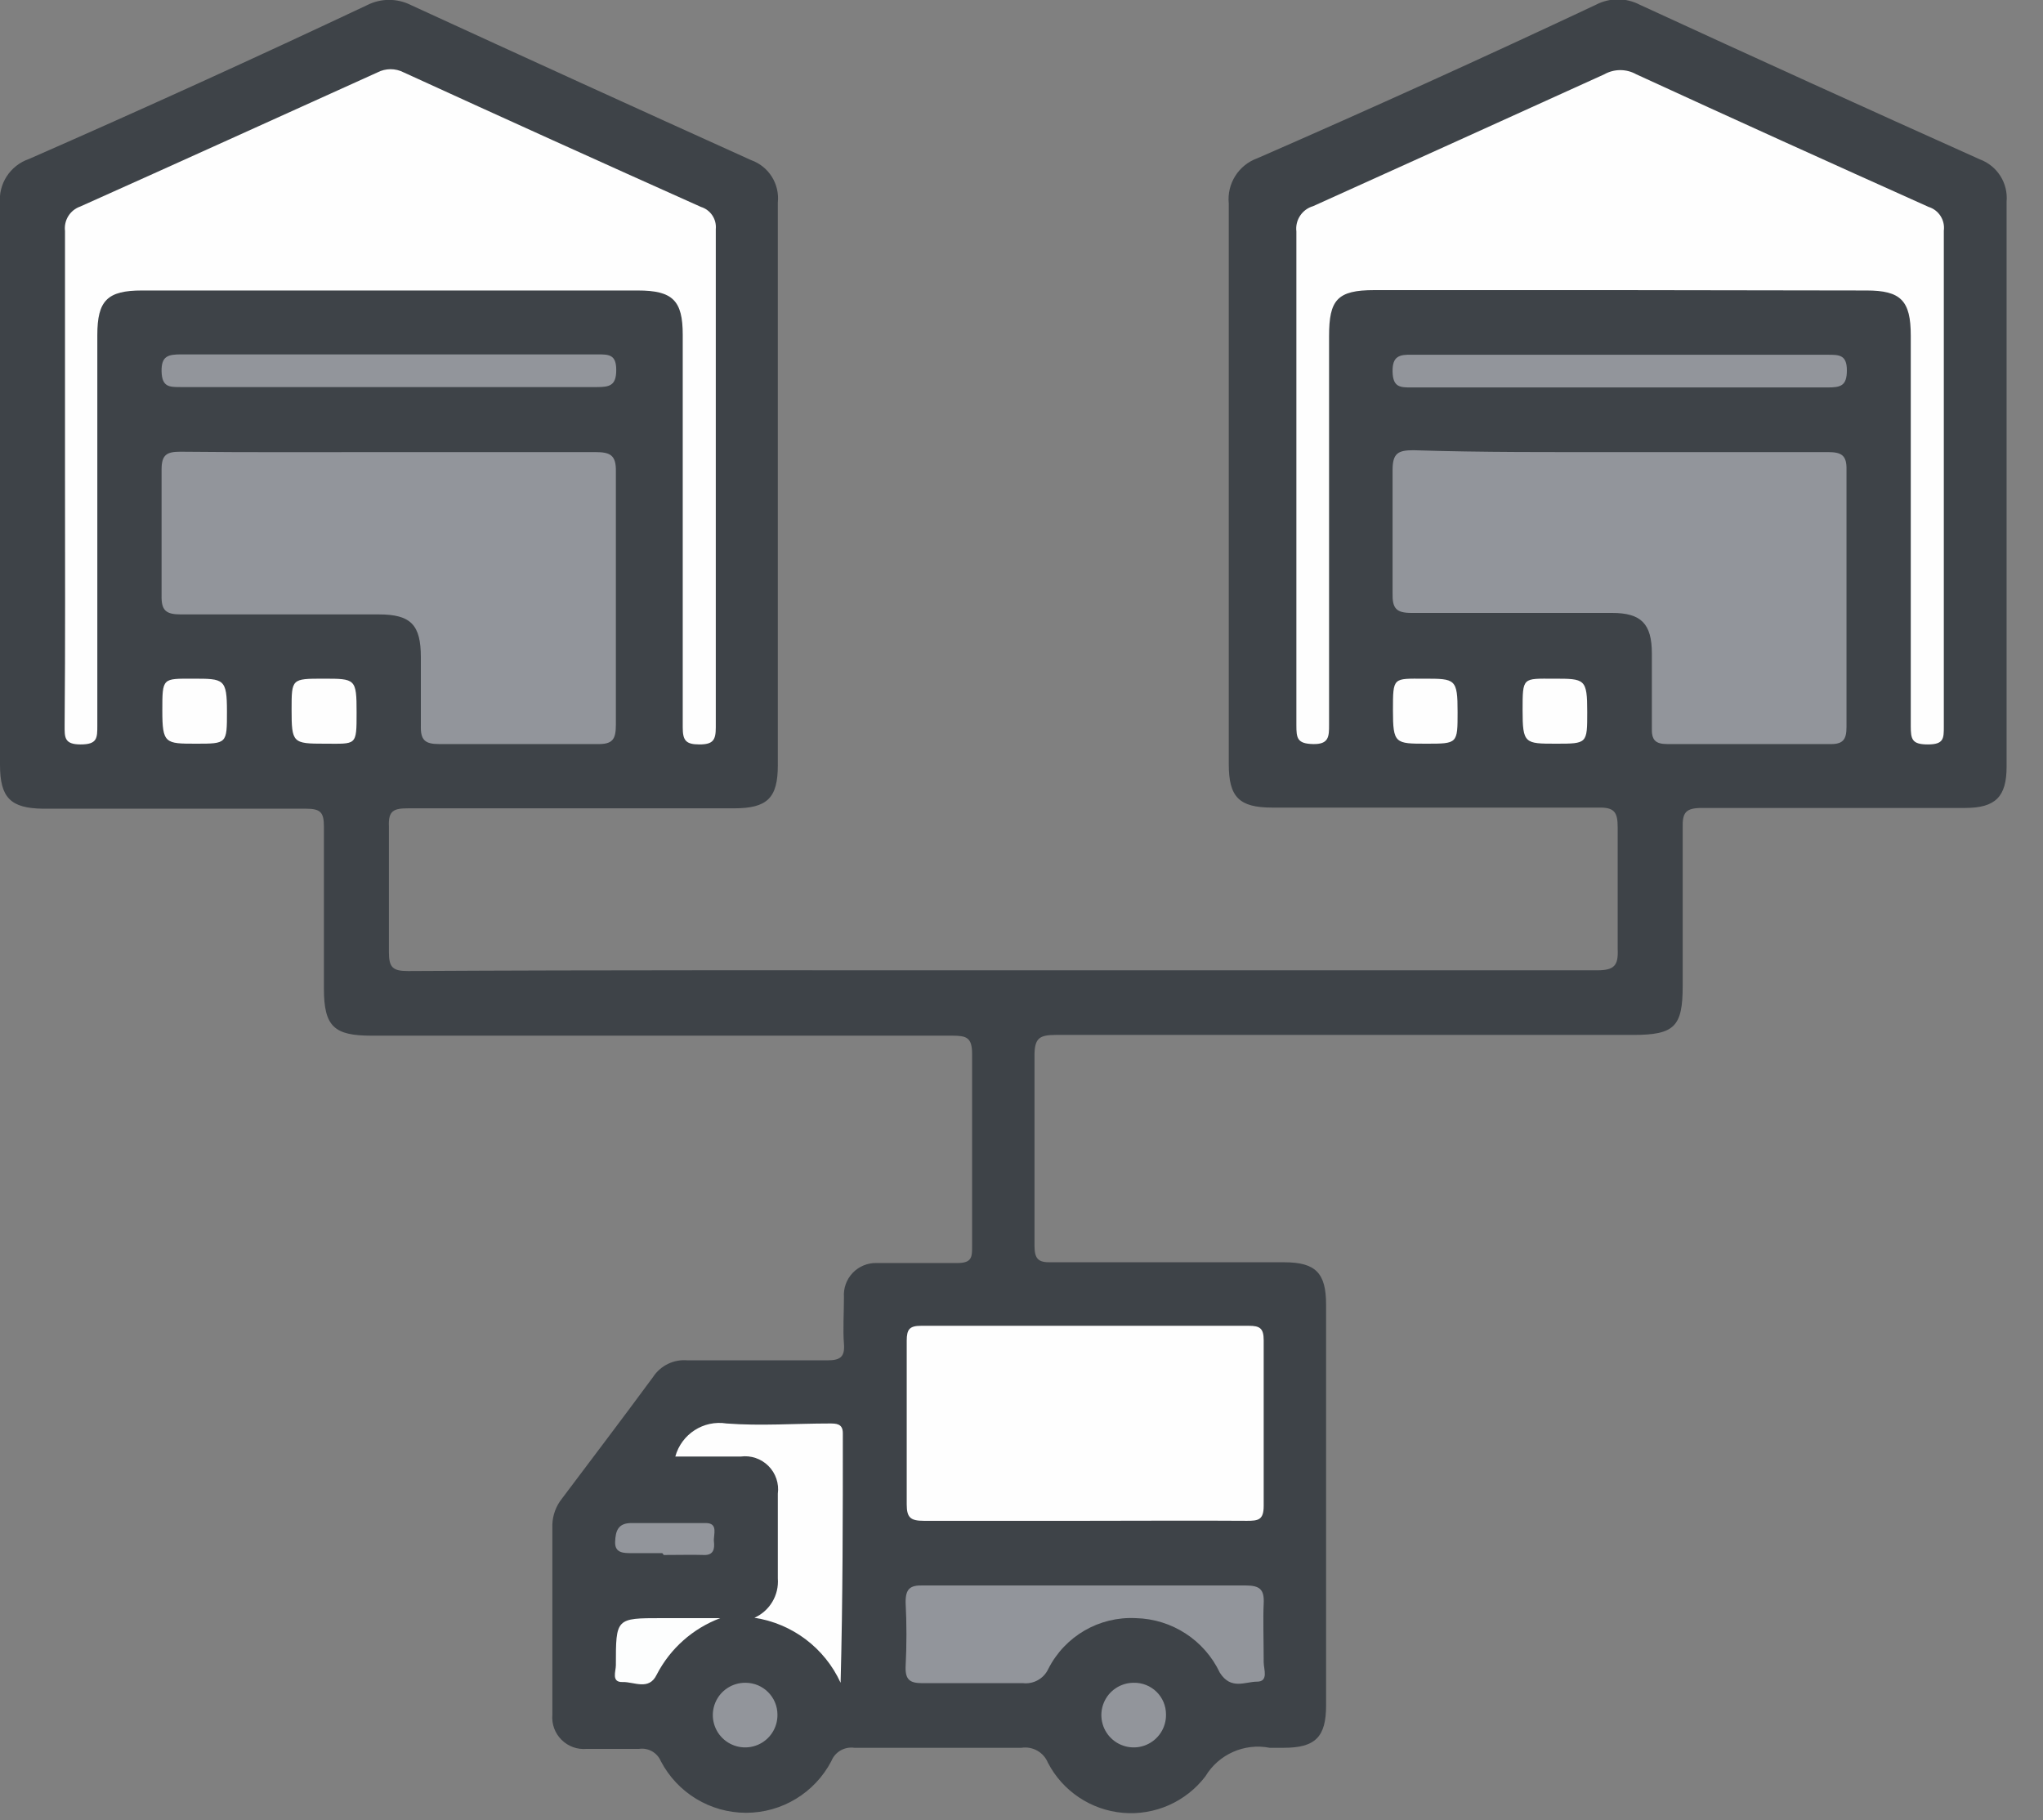 <?xml version="1.0" encoding="UTF-8"?>
<svg width="55px" height="49px" viewBox="0 0 55 49" version="1.1" xmlns="http://www.w3.org/2000/svg" xmlns:xlink="http://www.w3.org/1999/xlink">
    <rect x="0" y="0" width="55" height="49" fill="#808080" stroke="none"/>
    <!-- Generator: Sketch 64 (93537) - https://sketch.com -->
    <title>ventura_1</title>
    <desc>Created with Sketch.</desc>
    <g id="Page-1" stroke="none" stroke-width="1" fill="none" fill-rule="evenodd">
        <g id="Desktop" transform="translate(-279, -532)" fill-rule="nonzero">
            <g id="ventura_1" transform="translate(278, 531)">
                <path d="M28,27.12 C33.34,27.12 38.68,27.12 44,27.12 C44.46,27.12 44.57,26.99 44.55,26.55 C44.55,25.457 44.55,24.367 44.55,23.28 C44.55,22.87 44.47,22.73 44.03,22.74 C41.1,22.74 38.18,22.74 35.25,22.74 C34.36,22.74 34.08,22.46 34.08,21.57 C34.08,16.57 34.08,11.51 34.08,6.48 C34.026,5.945 34.343,5.441 34.85,5.26 C37.903,3.927 40.94,2.55 43.96,1.13 C44.333,0.934 44.777,0.934 45.15,1.13 C48.19,2.53 51.24,3.917 54.3,5.29 C54.77,5.464 55.065,5.931 55.02,6.43 C55.02,11.497 55.02,16.567 55.02,21.64 C55.02,22.45 54.72,22.75 53.9,22.75 C51.54,22.75 49.18,22.75 46.82,22.75 C46.37,22.75 46.29,22.88 46.3,23.29 C46.3,24.71 46.3,26.12 46.3,27.54 C46.3,28.64 46.08,28.86 44.96,28.86 C39.78,28.86 34.6,28.86 29.43,28.86 C28.99,28.86 28.85,28.94 28.85,29.41 C28.85,31.12 28.85,32.83 28.85,34.53 C28.85,34.89 28.95,34.99 29.3,34.98 L35.57,34.98 C36.42,34.98 36.7,35.27 36.7,36.12 C36.7,39.72 36.7,43.317 36.7,46.91 C36.7,47.76 36.41,48.05 35.56,48.05 L35.18,48.05 C34.499,47.917 33.807,48.225 33.45,48.82 C32.926,49.506 32.088,49.876 31.228,49.801 C30.369,49.726 29.607,49.216 29.21,48.45 C29.094,48.169 28.801,48.004 28.5,48.05 L24,48.05 C23.735,48.013 23.479,48.161 23.38,48.41 C22.933,49.264 22.049,49.8 21.085,49.8 C20.121,49.8 19.237,49.264 18.79,48.41 C18.692,48.178 18.449,48.042 18.2,48.08 C17.73,48.08 17.26,48.08 16.79,48.08 C16.54,48.102 16.293,48.012 16.116,47.834 C15.938,47.657 15.848,47.41 15.87,47.16 C15.87,45.45 15.87,43.74 15.87,42.04 C15.879,41.785 15.97,41.539 16.13,41.34 C16.95,40.25 17.77,39.17 18.58,38.07 C18.783,37.759 19.141,37.586 19.51,37.62 C20.77,37.62 22.02,37.62 23.27,37.62 C23.62,37.62 23.75,37.53 23.72,37.17 C23.69,36.81 23.72,36.34 23.72,35.92 C23.703,35.678 23.789,35.44 23.956,35.265 C24.124,35.09 24.358,34.994 24.6,35 C25.33,35 26.06,35 26.78,35 C27.17,35 27.17,34.83 27.17,34.55 C27.17,32.82 27.17,31.1 27.17,29.37 C27.17,28.93 27.02,28.88 26.64,28.88 C21.43,28.88 16.22,28.88 11,28.88 C10,28.88 9.72,28.64 9.72,27.61 C9.72,26.16 9.72,24.7 9.72,23.25 C9.72,22.87 9.63,22.77 9.24,22.77 C6.88,22.77 4.52,22.77 2.16,22.77 C1.29,22.76 1,22.48 1,21.59 C1,16.53 1,11.497 1,6.49 C0.948,5.955 1.271,5.454 1.78,5.28 C4.82,3.947 7.853,2.567 10.88,1.14 C11.254,0.949 11.696,0.949 12.07,1.14 C15.117,2.54 18.167,3.93 21.22,5.31 C21.694,5.478 21.992,5.949 21.94,6.45 C21.94,11.497 21.94,16.547 21.94,21.6 C21.94,22.48 21.66,22.76 20.76,22.76 C17.84,22.76 14.91,22.76 11.99,22.76 C11.6,22.76 11.45,22.82 11.47,23.25 C11.47,24.38 11.47,25.51 11.47,26.63 C11.47,27.04 11.57,27.14 11.98,27.14 C17.32,27.11 22.68,27.12 28,27.12 Z" id="Path" fill="#3E4348"></path>
                <path d="M2.75,13.86 C2.75,11.65 2.75,9.43 2.75,7.22 C2.715,6.931 2.885,6.656 3.16,6.56 C5.82,5.37 8.48,4.16 11.16,2.95 C11.383,2.834 11.647,2.834 11.87,2.95 C14.537,4.17 17.203,5.377 19.87,6.57 C20.129,6.65 20.296,6.9 20.27,7.17 C20.27,11.64 20.27,16.11 20.27,20.58 C20.27,20.92 20.2,21.04 19.83,21.04 C19.46,21.04 19.38,20.93 19.38,20.58 C19.38,17.06 19.38,13.537 19.38,10.01 C19.38,9.09 19.11,8.82 18.17,8.82 L4.82,8.82 C3.89,8.82 3.62,9.09 3.62,10.02 C3.62,13.52 3.62,17.02 3.62,20.53 C3.62,20.87 3.62,21.04 3.17,21.04 C2.72,21.04 2.74,20.84 2.74,20.52 C2.76,18.29 2.75,16.08 2.75,13.86 Z" id="Path" fill="#FEFEFE"></path>
                <path d="M44.61,8.81 L38,8.81 C37,8.81 36.78,9.07 36.78,10.05 C36.78,13.53 36.78,17.017 36.78,20.51 C36.78,20.82 36.78,21.04 36.35,21.03 C35.92,21.02 35.9,20.87 35.9,20.52 C35.9,16.093 35.9,11.663 35.9,7.23 C35.863,6.924 36.054,6.636 36.35,6.55 C38.963,5.37 41.577,4.187 44.19,3 C44.457,2.85 44.783,2.85 45.05,3 C47.66,4.2 50.29,5.39 52.92,6.57 C53.194,6.655 53.367,6.925 53.33,7.21 C53.33,11.663 53.33,16.113 53.33,20.56 C53.33,20.88 53.33,21.04 52.9,21.04 C52.47,21.04 52.44,20.9 52.44,20.54 C52.44,17.04 52.44,13.54 52.44,10.03 C52.44,9.09 52.17,8.82 51.25,8.82 L44.61,8.81 Z" id="Path" fill="#FEFEFE"></path>
                <path d="M11.47,13.17 C13.32,13.17 15.17,13.17 17.02,13.17 C17.43,13.17 17.59,13.25 17.58,13.7 C17.58,15.973 17.58,18.243 17.58,20.51 C17.58,20.91 17.49,21.04 17.07,21.03 C15.65,21.03 14.24,21.03 12.82,21.03 C12.44,21.03 12.32,20.92 12.33,20.54 C12.33,19.92 12.33,19.3 12.33,18.69 C12.33,17.82 12.06,17.54 11.2,17.54 C9.43,17.54 7.65,17.54 5.87,17.54 C5.46,17.54 5.34,17.43 5.35,17.02 C5.35,15.89 5.35,14.77 5.35,13.64 C5.35,13.25 5.48,13.16 5.85,13.16 C7.73,13.18 9.6,13.17 11.47,13.17 Z" id="Path" fill="#92959B"></path>
                <path d="M44.66,13.17 C46.51,13.17 48.36,13.17 50.21,13.17 C50.58,13.17 50.72,13.26 50.71,13.65 C50.71,15.96 50.71,18.26 50.71,20.57 C50.71,20.92 50.61,21.04 50.25,21.03 C48.8,21.03 47.35,21.03 45.89,21.03 C45.55,21.03 45.46,20.91 45.47,20.59 C45.47,19.94 45.47,19.28 45.47,18.59 C45.47,17.79 45.18,17.5 44.4,17.5 C42.6,17.5 40.8,17.5 39,17.5 C38.59,17.5 38.48,17.38 38.49,16.97 C38.49,15.87 38.49,14.76 38.49,13.65 C38.49,13.2 38.64,13.12 39.05,13.12 C40.92,13.18 42.79,13.17 44.66,13.17 Z" id="Path" fill="#92959B"></path>
                <path d="M30.22,41.94 C28.77,41.94 27.32,41.94 25.87,41.94 C25.52,41.94 25.41,41.86 25.41,41.5 C25.41,40.033 25.41,38.563 25.41,37.09 C25.41,36.78 25.49,36.69 25.8,36.69 L34.62,36.69 C34.92,36.69 35.02,36.76 35.02,37.08 C35.02,38.57 35.02,40.08 35.02,41.54 C35.02,41.92 34.87,41.94 34.57,41.94 C33.12,41.93 31.67,41.94 30.22,41.94 Z" id="Path" fill="#FEFEFE"></path>
                <path d="M30.23,43.68 C31.67,43.68 33.1,43.68 34.53,43.68 C34.92,43.68 35.04,43.79 35.02,44.17 C35,44.55 35.02,45.17 35.02,45.75 C35.02,45.93 35.16,46.27 34.84,46.27 C34.52,46.27 34.14,46.5 33.84,46.03 C33.425,45.152 32.551,44.584 31.58,44.56 C30.591,44.509 29.666,45.046 29.22,45.93 C29.098,46.189 28.825,46.342 28.54,46.31 C27.63,46.31 26.73,46.31 25.82,46.31 C25.49,46.31 25.37,46.21 25.38,45.87 C25.41,45.29 25.41,44.71 25.38,44.13 C25.38,43.77 25.5,43.67 25.85,43.68 L30.23,43.68 Z" id="Path" fill="#92959B"></path>
                <path d="M21.31,44.55 C21.723,44.365 21.975,43.941 21.94,43.49 C21.94,42.73 21.94,41.97 21.94,41.21 C21.977,40.935 21.883,40.659 21.687,40.463 C21.491,40.267 21.215,40.173 20.94,40.21 C20.37,40.21 19.79,40.21 19.18,40.21 C19.346,39.605 19.94,39.221 20.56,39.32 C21.48,39.39 22.41,39.32 23.33,39.32 C23.51,39.32 23.69,39.32 23.69,39.58 C23.69,41.8 23.69,44.03 23.63,46.3 C23.201,45.363 22.329,44.705 21.31,44.55 Z" id="Path" fill="#FEFEFE"></path>
                <path d="M11.46,11.42 L5.86,11.42 C5.56,11.42 5.36,11.42 5.35,11 C5.34,10.58 5.53,10.54 5.88,10.54 L17.08,10.54 C17.39,10.54 17.59,10.54 17.59,10.96 C17.59,11.38 17.41,11.42 17.07,11.42 L11.46,11.42 Z" id="Path" fill="#92959B"></path>
                <path d="M44.61,10.55 L50.21,10.55 C50.51,10.55 50.72,10.55 50.72,10.97 C50.72,11.39 50.55,11.43 50.2,11.43 L39,11.43 C38.7,11.43 38.5,11.43 38.49,11.01 C38.48,10.59 38.67,10.54 39.01,10.55 L44.61,10.55 Z" id="Path" fill="#92959B"></path>
                <path d="M7.11,20.16 C7.11,21.02 7.11,21.02 6.28,21.02 C5.45,21.02 5.37,21.02 5.37,20.13 C5.37,19.24 5.37,19.27 6.2,19.27 C7.03,19.27 7.11,19.27 7.11,20.16 Z" id="Path" fill="#FEFEFE"></path>
                <path d="M8.85,20.1 C8.85,19.27 8.85,19.27 9.71,19.27 C10.57,19.27 10.6,19.27 10.6,20.18 C10.6,21.09 10.6,21.02 9.74,21.02 C8.88,21.02 8.85,21 8.85,20.1 Z" id="Path" fill="#FEFEFE"></path>
                <path d="M40.24,20.17 C40.24,21.02 40.24,21.02 39.4,21.02 C38.56,21.02 38.5,21.02 38.5,20.12 C38.5,19.22 38.5,19.27 39.34,19.27 C40.18,19.27 40.24,19.27 40.24,20.17 Z" id="Path" fill="#FEFEFE"></path>
                <path d="M43.73,20.17 C43.73,21.02 43.73,21.02 42.89,21.02 C42.05,21.02 41.99,21.02 41.99,20.12 C41.99,19.22 41.99,19.27 42.83,19.27 C43.67,19.27 43.73,19.27 43.73,20.17 Z" id="Path" fill="#FEFEFE"></path>
                <path d="M20.39,44.56 C19.652,44.838 19.042,45.379 18.68,46.08 C18.47,46.52 18.07,46.27 17.76,46.28 C17.45,46.29 17.58,45.99 17.58,45.83 C17.58,44.56 17.58,44.56 18.81,44.56 L20.39,44.56 Z" id="Path" fill="#FDFEFE"></path>
                <path d="M21.93,47.16 C21.934,47.514 21.724,47.835 21.398,47.972 C21.072,48.109 20.695,48.035 20.445,47.785 C20.195,47.535 20.121,47.158 20.258,46.832 C20.395,46.506 20.716,46.296 21.07,46.3 C21.545,46.3 21.93,46.685 21.93,47.16 Z" id="Path" fill="#92959B"></path>
                <path d="M31.52,46.3 C31.749,46.295 31.97,46.382 32.134,46.542 C32.298,46.702 32.39,46.921 32.39,47.15 C32.398,47.504 32.191,47.827 31.867,47.968 C31.543,48.109 31.165,48.039 30.912,47.792 C30.659,47.545 30.581,47.169 30.714,46.842 C30.848,46.514 31.166,46.3 31.52,46.3 Z" id="Path" fill="#92959B"></path>
                <path d="M18.83,42.81 L18,42.81 C17.79,42.81 17.55,42.81 17.56,42.51 C17.57,42.21 17.64,42 18,42 C18.67,42 19.34,42 20,42 C20.35,42 20.2,42.32 20.22,42.5 C20.24,42.68 20.22,42.87 19.95,42.86 C19.68,42.85 19.23,42.86 18.87,42.86 L18.83,42.81 Z" id="Path" fill="#92959B"></path>
            </g>
        </g>
    </g>
</svg>